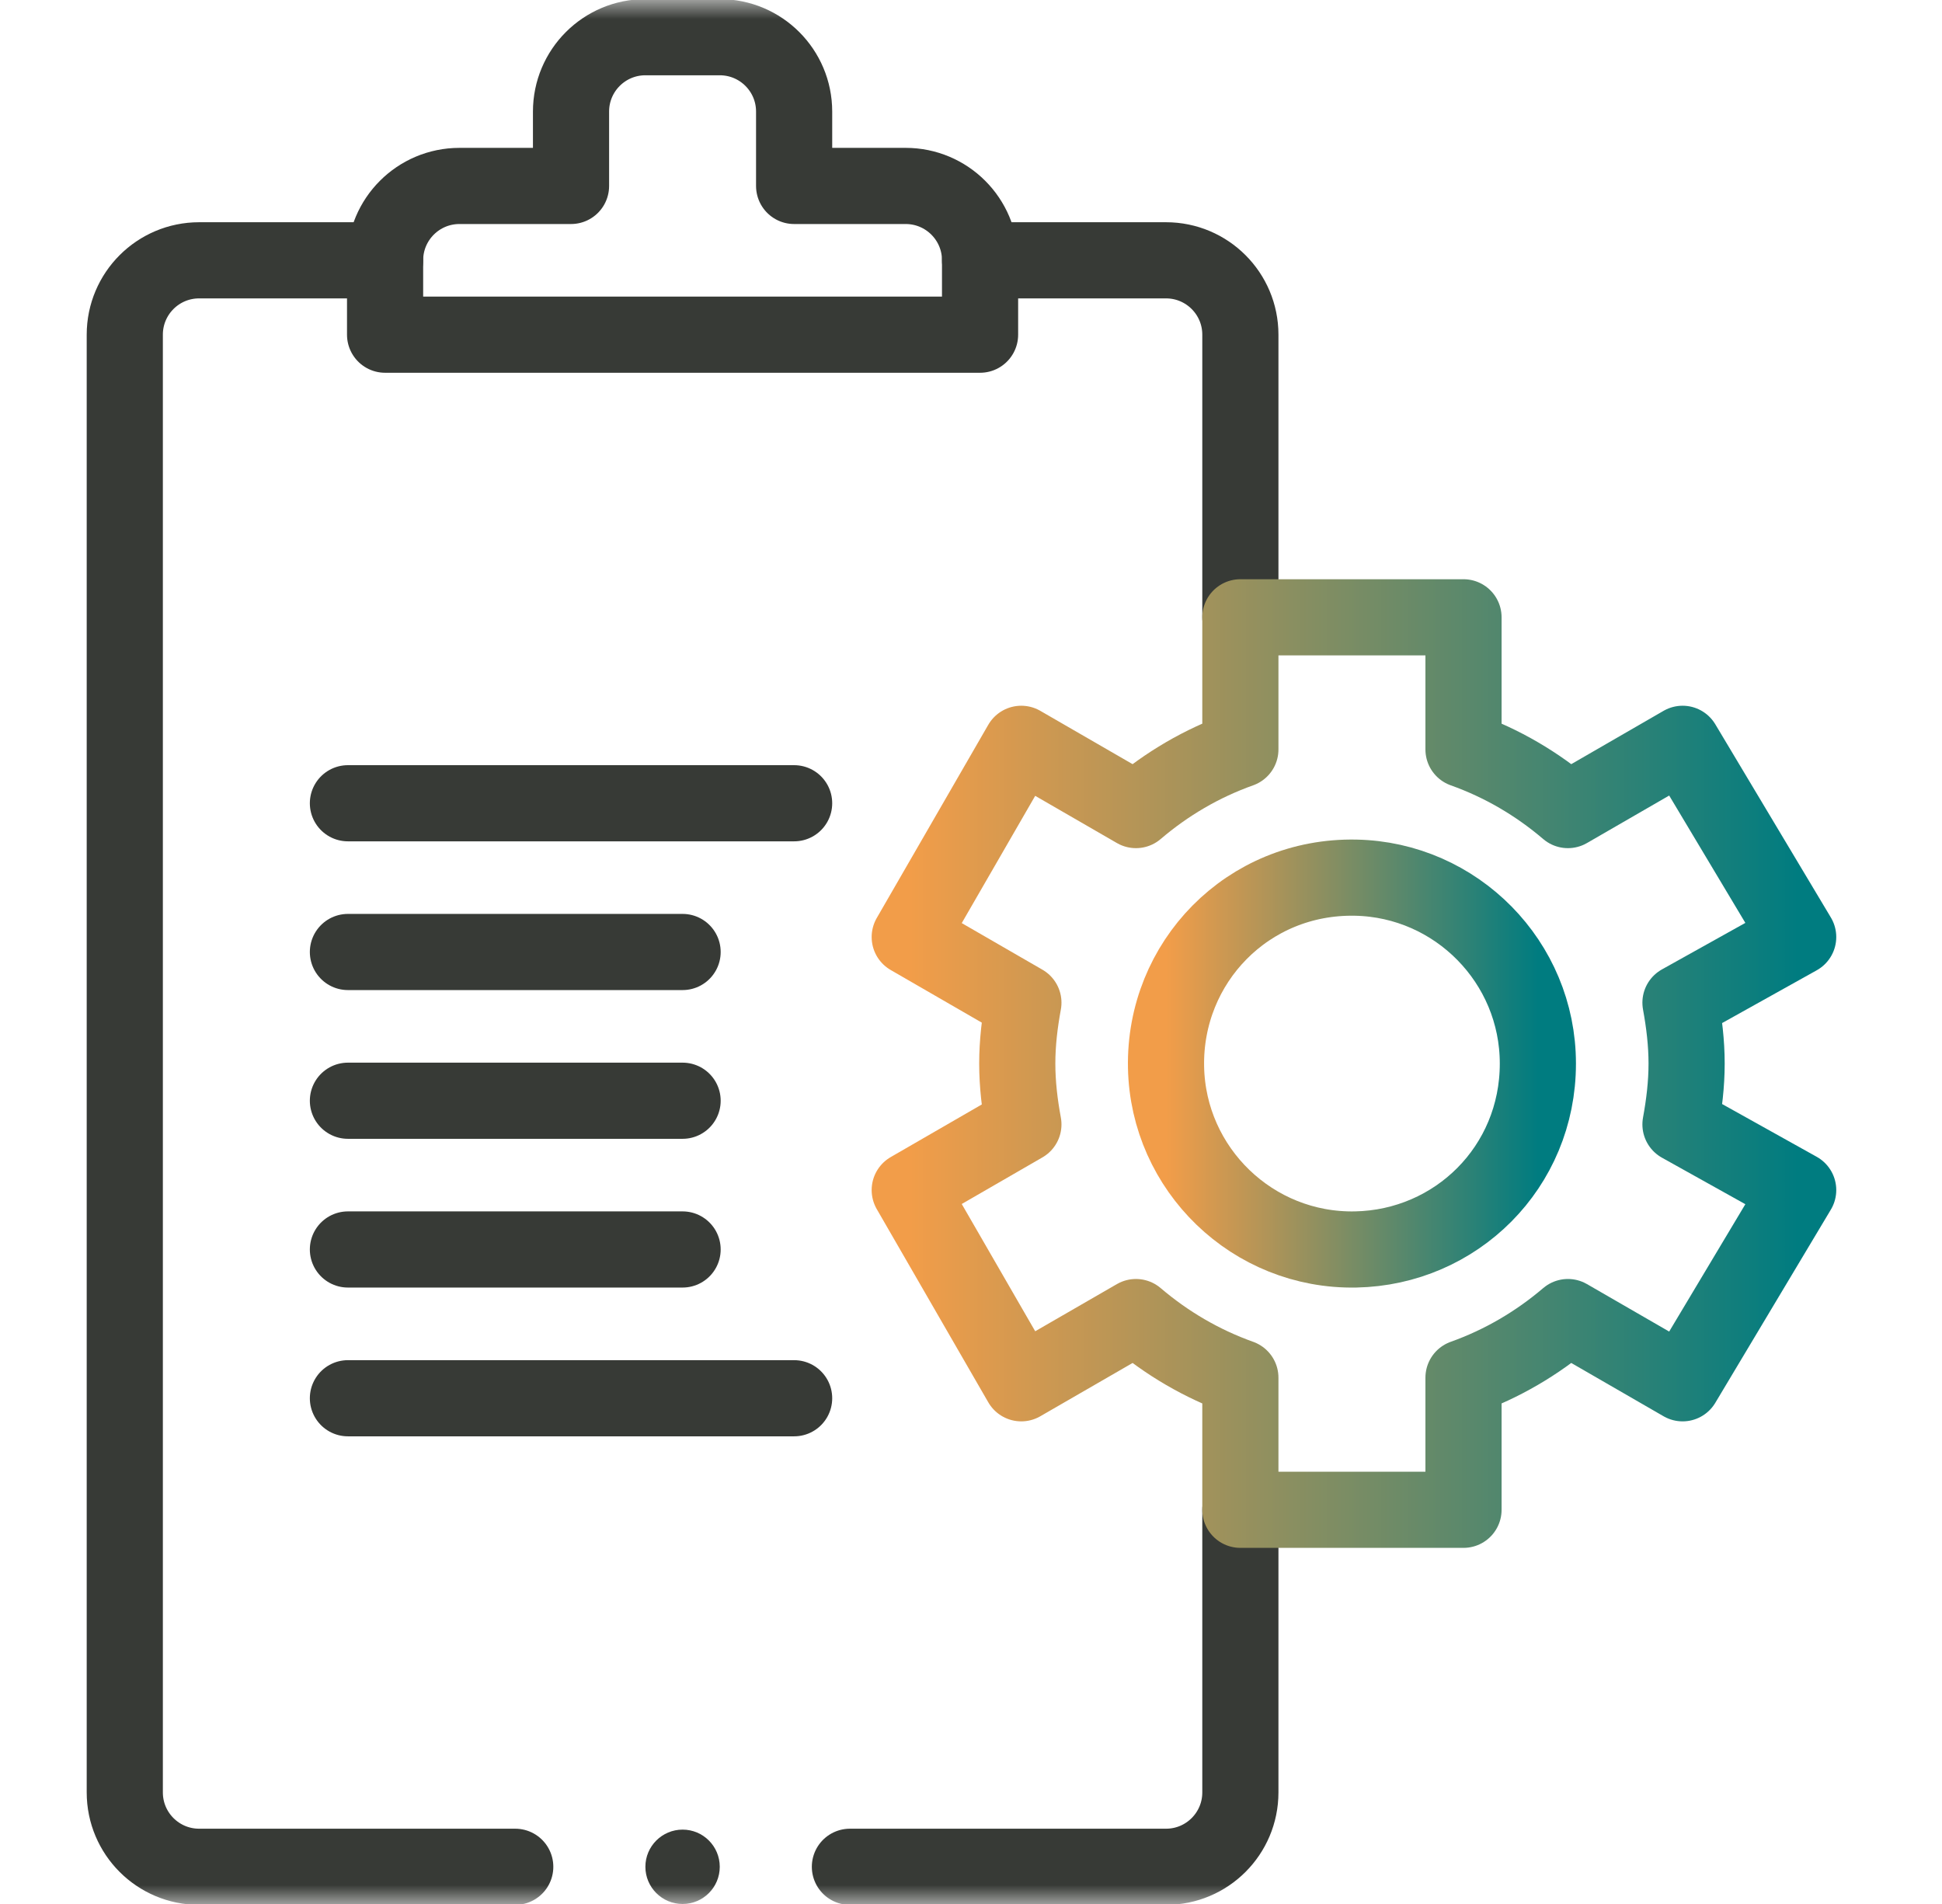 <svg width="51" height="50" viewBox="0 0 51 50" fill="none" xmlns="http://www.w3.org/2000/svg">
<mask id="mask0_482_848" style="mask-type:luminance" maskUnits="userSpaceOnUse" x="0" y="0" width="51" height="50">
<path d="M0.25 3.8147e-06H50.25V50H0.25V3.8147e-06Z" fill="white"/>
</mask>
<g mask="url(#mask0_482_848)">
<path d="M25.738 6.836H30.621C31.7 6.836 32.574 7.71 32.574 8.789V16.211" stroke="#373A36" stroke-width="2" stroke-miterlimit="10" stroke-linecap="round" stroke-linejoin="round"/>
<path d="M25.738 6.836C25.738 5.757 24.864 4.883 23.785 4.883H20.855V2.93C20.855 1.851 19.981 0.977 18.902 0.977H16.949C15.87 0.977 14.996 1.851 14.996 2.93V4.883H12.066C10.987 4.883 10.113 5.757 10.113 6.836V8.789H25.738V6.836Z" stroke="#373A36" stroke-width="2" stroke-miterlimit="10" stroke-linecap="round" stroke-linejoin="round"/>
<path d="M9.137 21.094H20.855" stroke="#373A36" stroke-width="2" stroke-miterlimit="10" stroke-linecap="round" stroke-linejoin="round"/>
<path d="M9.137 25H17.926" stroke="#373A36" stroke-width="2" stroke-miterlimit="10" stroke-linecap="round" stroke-linejoin="round"/>
<path d="M9.137 28.906H17.926" stroke="#373A36" stroke-width="2" stroke-miterlimit="10" stroke-linecap="round" stroke-linejoin="round"/>
<path d="M9.137 32.812H17.926" stroke="#373A36" stroke-width="2" stroke-miterlimit="10" stroke-linecap="round" stroke-linejoin="round"/>
<path d="M9.137 36.719H20.855" stroke="#373A36" stroke-width="2" stroke-miterlimit="10" stroke-linecap="round" stroke-linejoin="round"/>
<path d="M18.902 49.023C18.902 49.563 18.465 50 17.926 50C17.387 50 16.949 49.563 16.949 49.023C16.949 48.484 17.387 48.047 17.926 48.047C18.465 48.047 18.902 48.484 18.902 49.023Z" fill="#373A36"/>
<path d="M32.574 39.648V47.07C32.574 48.149 31.7 49.023 30.621 49.023H22.32" stroke="#373A36" stroke-width="2" stroke-miterlimit="10" stroke-linecap="round" stroke-linejoin="round"/>
<path d="M13.531 49.023H5.23C4.151 49.023 3.277 48.149 3.277 47.07V8.789C3.277 7.71 4.151 6.836 5.23 6.836H10.113" stroke="#373A36" stroke-width="2" stroke-miterlimit="10" stroke-linecap="round" stroke-linejoin="round"/>
<path d="M32.574 39.648H38.434V36.179C39.45 35.816 40.37 35.274 41.176 34.587L44.188 36.326L47.223 31.252L44.132 29.528C44.227 29.008 44.293 28.477 44.293 27.93C44.293 27.383 44.227 26.852 44.132 26.331L47.223 24.607L44.188 19.533L41.176 21.273C40.37 20.585 39.45 20.043 38.434 19.681V16.211H32.574V19.681C31.558 20.043 30.638 20.585 29.832 21.273L26.82 19.533L23.891 24.607L26.876 26.331C26.78 26.852 26.715 27.383 26.715 27.93C26.715 28.477 26.78 29.008 26.876 29.528L23.891 31.252L26.82 36.326L29.832 34.587C30.638 35.274 31.558 35.816 32.574 36.179V39.648Z" stroke="url(#paint0_linear_482_848)" stroke-width="2" stroke-miterlimit="10" stroke-linecap="round" stroke-linejoin="round"/>
<path d="M35.602 32.812C32.898 32.865 30.675 30.707 30.622 28.027C30.568 25.273 32.766 22.992 35.602 23.048C38.241 23.1 40.387 25.262 40.387 27.93C40.387 30.654 38.238 32.76 35.602 32.812Z" stroke="url(#paint1_linear_482_848)" stroke-width="2" stroke-miterlimit="10" stroke-linecap="round" stroke-linejoin="round"/>
</g>
<defs>
<linearGradient id="paint0_linear_482_848" x1="23.891" y1="27.93" x2="47.223" y2="27.93" gradientUnits="userSpaceOnUse">
<stop stop-color="#F29D49"/>
<stop offset="1" stop-color="#007C80"/>
</linearGradient>
<linearGradient id="paint1_linear_482_848" x1="30.621" y1="27.93" x2="40.387" y2="27.93" gradientUnits="userSpaceOnUse">
<stop stop-color="#F29D49"/>
<stop offset="1" stop-color="#007C80"/>
</linearGradient>
</defs>
</svg>
